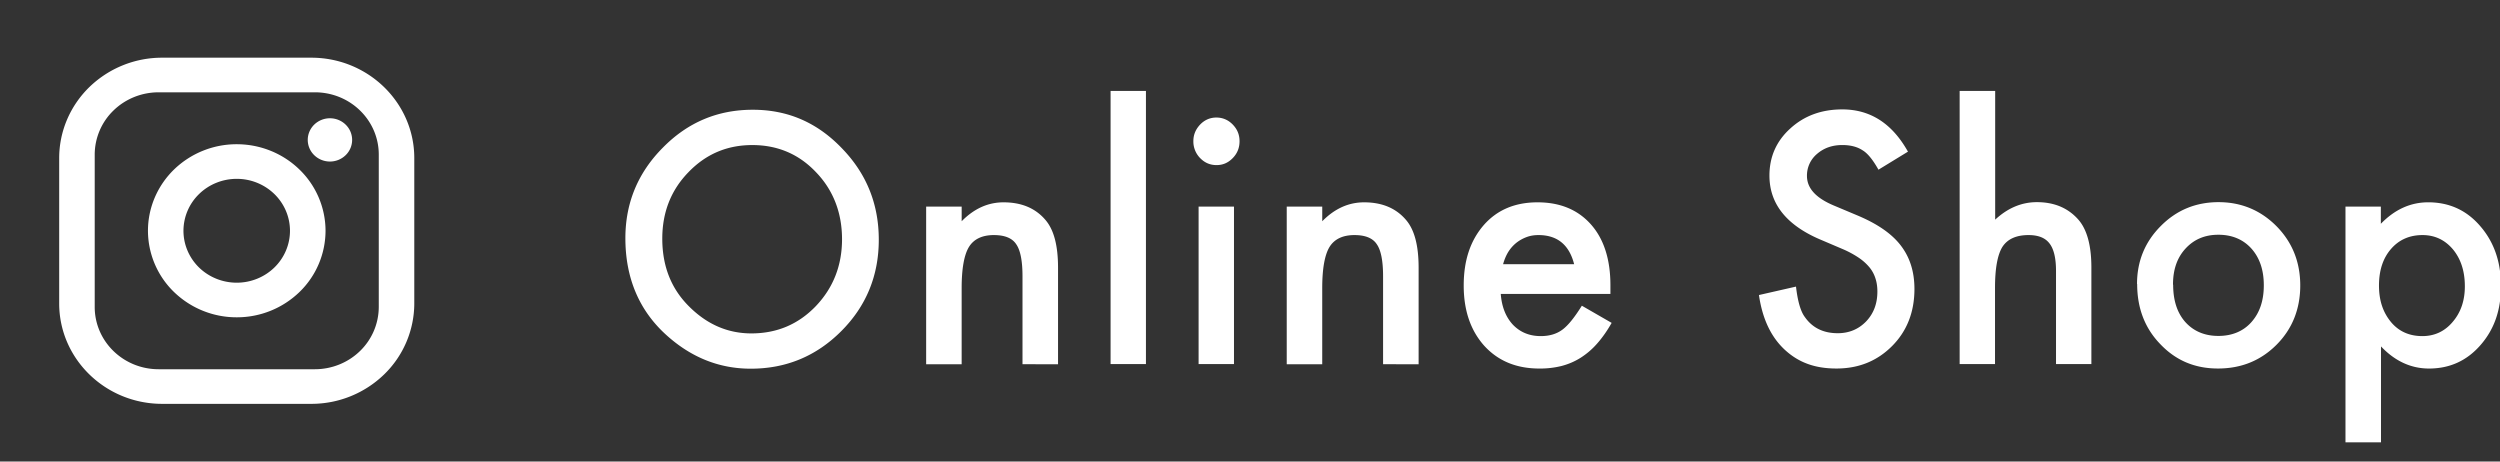 <svg width="130" height="24" fill="none" xmlns="http://www.w3.org/2000/svg"><rect width="100%" height="100%" fill="#333333" stroke="none"/><g clip-path="url(#clip0_5488_6838)"><path d="M8.433 3h7.755c2.954 0 5.355 2.34 5.355 5.22v7.56a5.154 5.154 0 01-1.569 3.691A5.426 5.426 0 0116.188 21H8.433c-2.954 0-5.355-2.34-5.355-5.22V8.22c0-1.384.564-2.712 1.568-3.691A5.426 5.426 0 018.433 3zm-.185 1.8c-.881 0-1.727.341-2.35.949a3.2 3.2 0 00-.973 2.291v7.92c0 1.791 1.486 3.24 3.323 3.24h8.125c.881 0 1.726-.341 2.35-.949a3.2 3.2 0 00.973-2.291V8.04c0-1.791-1.486-3.24-3.323-3.24H8.248zm8.91 1.35c.305 0 .599.119.815.33.217.21.338.497.338.795 0 .298-.121.585-.338.795a1.17 1.17 0 01-.816.33c-.306 0-.6-.119-.816-.33a1.11 1.11 0 01-.338-.795c0-.298.122-.585.338-.796.217-.21.51-.329.816-.329zM12.31 7.5c1.225 0 2.399.474 3.264 1.318A4.443 4.443 0 0116.928 12a4.443 4.443 0 01-1.352 3.182A4.677 4.677 0 0112.31 16.5a4.677 4.677 0 01-3.264-1.318A4.443 4.443 0 017.694 12c0-1.194.487-2.338 1.352-3.182A4.677 4.677 0 0112.31 7.5zm0 1.8c-.734 0-1.439.284-1.958.79A2.666 2.666 0 009.54 12c0 .716.292 1.403.81 1.91.52.505 1.225.79 1.96.79.734 0 1.438-.284 1.958-.79.52-.507.811-1.194.811-1.91s-.292-1.403-.811-1.91a2.806 2.806 0 00-1.959-.79z" fill="#fff"/></g><g clip-path="url(#clip1_5488_6838)" fill="#fff"><path d="M32.52 12.382c0-1.828.65-3.4 1.95-4.706 1.294-1.316 2.851-1.969 4.674-1.969 1.823 0 3.34.662 4.617 1.985 1.293 1.323 1.936 2.912 1.936 4.773 0 1.86-.65 3.449-1.944 4.747-1.3 1.307-2.874 1.96-4.713 1.96-1.63 0-3.092-.579-4.384-1.745-1.422-1.282-2.136-2.97-2.136-5.045zm1.919.025c0 1.439.465 2.613 1.405 3.54.931.926 2.007 1.39 3.228 1.39 1.325 0 2.441-.472 3.348-1.415.908-.951 1.366-2.117 1.366-3.482 0-1.365-.45-2.548-1.35-3.482-.89-.943-1.999-1.415-3.316-1.415-1.317 0-2.417.472-3.324 1.415-.9.926-1.357 2.076-1.357 3.449zM48.16 10.744h1.847v.76c.642-.653 1.365-.983 2.176-.983.924 0 1.646.297 2.168.901.45.513.667 1.34.667 2.498v5.02H53.17v-4.573c0-.811-.113-1.365-.33-1.671-.208-.314-.594-.472-1.156-.472-.61 0-1.044.207-1.3.62-.25.414-.378 1.126-.378 2.143v3.954H48.16v-8.197zM59.589 4.73v14.202H57.75V4.73h1.839zM62.055 7.336c0-.33.12-.612.353-.86.233-.24.514-.364.843-.364.33 0 .618.124.851.364.233.24.354.521.354.869 0 .347-.12.637-.354.876-.233.24-.506.364-.843.364-.337 0-.618-.124-.851-.364a1.23 1.23 0 01-.353-.885zm2.112 3.408v8.189h-1.84v-8.189h1.84zM66.91 10.744h1.847v.76c.642-.653 1.365-.983 2.176-.983.924 0 1.646.297 2.168.901.45.513.667 1.34.667 2.498v5.02H71.92v-4.573c0-.811-.113-1.365-.33-1.671-.208-.314-.594-.472-1.156-.472-.61 0-1.044.207-1.3.62-.25.414-.378 1.126-.378 2.143v3.954H66.91v-8.197zM83.742 15.285H78.04c.049.67.265 1.207.635 1.604.377.389.859.588 1.445.588.458 0 .835-.116 1.132-.34.298-.223.627-.636 1.004-1.24l1.55.893c-.24.422-.49.777-.763 1.084a3.976 3.976 0 01-.86.736c-.304.19-.633.33-.987.422a4.613 4.613 0 01-1.148.132c-1.189 0-2.136-.389-2.859-1.175-.714-.794-1.076-1.836-1.076-3.143 0-1.306.346-2.34 1.044-3.143.699-.794 1.63-1.182 2.795-1.182 1.164 0 2.095.38 2.778 1.15.674.76 1.012 1.819 1.012 3.167v.447zm-1.887-1.547c-.257-1.01-.876-1.514-1.855-1.514-.225 0-.434.034-.627.108a1.941 1.941 0 00-.538.306 1.9 1.9 0 00-.41.471c-.111.182-.2.397-.264.629h3.694zM99.222 7.881l-1.542.943c-.289-.513-.562-.852-.827-1.009-.273-.182-.626-.273-1.052-.273-.53 0-.964.157-1.317.463a1.467 1.467 0 00-.522 1.142c0 .637.458 1.141 1.373 1.53l1.261.53c1.02.43 1.775.942 2.248 1.563.474.62.707 1.364.707 2.258 0 1.19-.385 2.183-1.156 2.96-.78.786-1.743 1.175-2.9 1.175-1.155 0-1.999-.33-2.713-1-.707-.67-1.14-1.605-1.317-2.821l1.927-.439c.088.761.24 1.29.458 1.58.393.563.963.844 1.71.844.594 0 1.084-.207 1.478-.612.393-.414.586-.926.586-1.555 0-.248-.032-.48-.105-.695a1.708 1.708 0 00-.32-.579 2.65 2.65 0 00-.563-.496 5.107 5.107 0 00-.819-.439l-1.22-.52c-1.727-.753-2.586-1.853-2.586-3.3 0-.977.361-1.796 1.084-2.449.723-.662 1.622-.993 2.706-.993 1.453 0 2.586.728 3.405 2.184l.016.008zM101.91 4.73h1.839v6.692c.651-.604 1.373-.91 2.168-.91.9 0 1.614.298 2.152.902.458.52.683 1.356.683 2.498v5.02h-1.839v-4.847c0-.653-.112-1.133-.337-1.423-.225-.297-.586-.438-1.092-.438-.643 0-1.092.207-1.357.612-.257.414-.386 1.125-.386 2.134v3.962h-1.839V4.73h.008zM111.125 14.771c0-1.182.41-2.192 1.237-3.019.819-.827 1.822-1.24 3.003-1.24 1.18 0 2.192.421 3.019 1.257.819.835 1.229 1.86 1.229 3.077 0 1.216-.41 2.258-1.237 3.085-.827.827-1.839 1.232-3.043 1.232-1.205 0-2.192-.422-2.995-1.265-.803-.827-1.205-1.87-1.205-3.127h-.008zm1.879.034c0 .818.209 1.463.634 1.943.434.48 1.012.72 1.719.72.706 0 1.293-.24 1.718-.72.426-.48.643-1.108.643-1.91 0-.803-.217-1.431-.643-1.911-.433-.48-1.012-.72-1.718-.72-.707 0-1.269.24-1.711.72-.441.48-.65 1.1-.65 1.87l.008.008zM123.804 23.39h-1.839V10.744h1.839v.893c.722-.744 1.541-1.117 2.465-1.117 1.092 0 1.999.414 2.706 1.241.715.827 1.076 1.861 1.076 3.118 0 1.258-.353 2.25-1.068 3.069-.707.81-1.598 1.216-2.674 1.216-.931 0-1.767-.38-2.497-1.15v5.376h-.008zm4.368-8.502c0-.786-.209-1.423-.618-1.92-.418-.495-.948-.744-1.582-.744-.675 0-1.221.24-1.638.72-.418.48-.627 1.117-.627 1.902 0 .786.209 1.398.627 1.903.409.488.955.728 1.63.728.634 0 1.164-.249 1.574-.737.425-.496.634-1.108.634-1.852z"/></g><defs><clipPath id="clip0_5488_6838"><path fill="#fff" d="M0 0h24v24H0z"/></clipPath><clipPath id="clip1_5488_6838"><path fill="#fff" transform="translate(32 4)" d="M0 0h98v19H0z"/></clipPath></defs></svg>